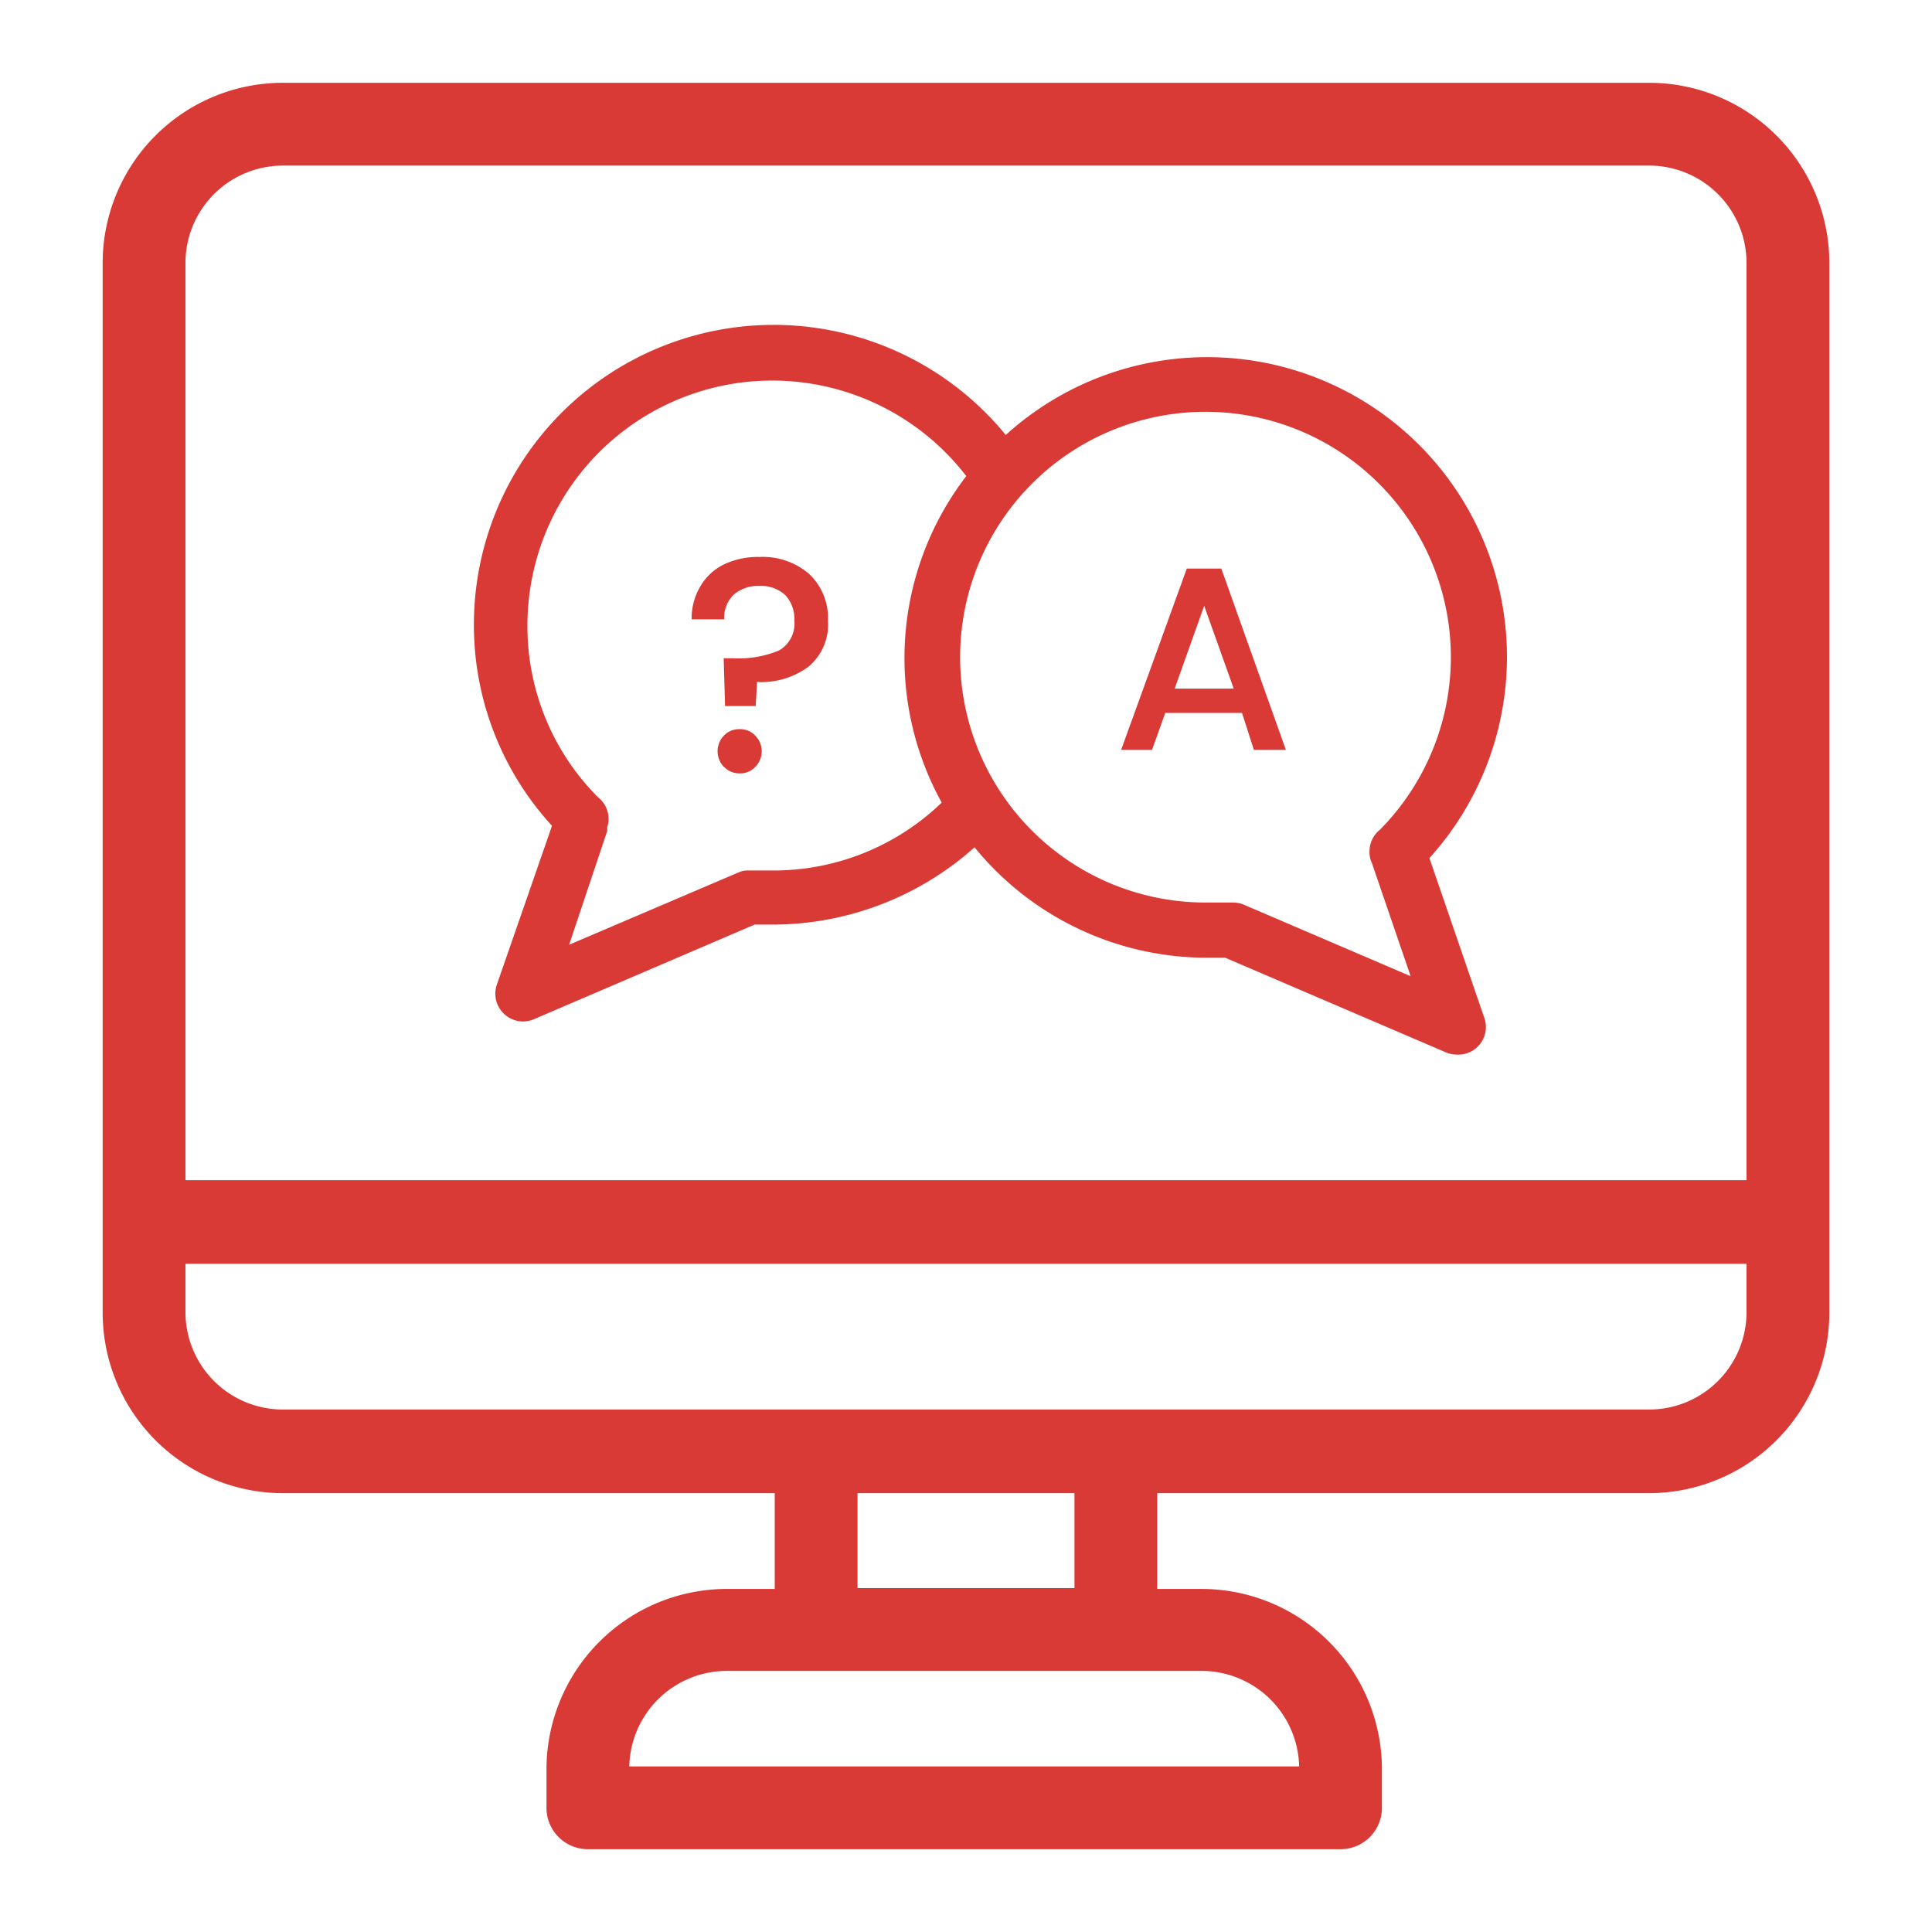 <svg id="Layer_1" data-name="Layer 1" xmlns="http://www.w3.org/2000/svg" viewBox="0 0 70 70"><g id="CAT_toolsCAT_tools" data-name="CAT toolsCAT tools"><path d="M59.75,3H10.25A6.53,6.53,0,0,0,3.72,9.49V47.57a6.54,6.54,0,0,0,6.53,6.53H28.07v3.47H26.34A6.54,6.54,0,0,0,19.8,64.1v1.43A1.5,1.5,0,0,0,21.3,67H48.57a1.5,1.5,0,0,0,1.5-1.5V64.1a6.54,6.54,0,0,0-6.53-6.53H41.93V54.1H59.75a6.54,6.54,0,0,0,6.53-6.53V9.49A6.53,6.53,0,0,0,59.75,3ZM47.07,64H22.8a3.54,3.54,0,0,1,3.54-3.46h17.2A3.54,3.54,0,0,1,47.07,64Zm-8.14-6.46H31.07V54.1h7.86Zm24.35-10a3.53,3.53,0,0,1-3.53,3.53H10.25a3.53,3.53,0,0,1-3.53-3.53V45.79H63.28Zm0-4.78H6.72V9.49A3.53,3.53,0,0,1,10.25,6h49.5a3.53,3.53,0,0,1,3.53,3.52Z" fill="#d93a36"/><path d="M51.79,31.09A10.86,10.86,0,0,0,36.44,15.76a10.86,10.86,0,0,0-19.27,6.9A10.75,10.75,0,0,0,20,29.92l-2,5.76a1,1,0,0,0,.27,1.06,1,1,0,0,0,.68.27,1,1,0,0,0,.39-.08l8-3.43c.23,0,.46,0,.7,0a11,11,0,0,0,7.27-2.8,10.86,10.86,0,0,0,8.39,4c.24,0,.46,0,.69,0l8,3.43a1,1,0,0,0,.39.08,1,1,0,0,0,1-1.33Zm-23.74.45c-.28,0-.54,0-.81,0h-.06l-.11,0a.72.72,0,0,0-.29.06h0l-6.16,2.63L22,30.11a.65.65,0,0,0,0-.13h0a1,1,0,0,0,.05-.33,1,1,0,0,0-.39-.77,8.77,8.77,0,0,1-2.55-6.21,8.87,8.87,0,0,1,15.9-5.42,10.83,10.83,0,0,0-.89,11.83A8.78,8.78,0,0,1,28.05,31.54ZM45,32.75h0a1.26,1.26,0,0,0-.28-.05l-.13,0s0,0,0,0c-.27,0-.54,0-.81,0A8.89,8.89,0,1,1,50,30.06a1,1,0,0,0-.38.77.91.91,0,0,0,.09.45l1.4,4.09Z" fill="#d93a36"/><path d="M29.31,20.79A2.19,2.19,0,0,1,30,22.48a2,2,0,0,1-.7,1.67,2.88,2.88,0,0,1-1.87.56l-.05.87H26.27l-.05-1.73h.36a3.78,3.78,0,0,0,1.64-.28,1.12,1.12,0,0,0,.56-1.09,1.25,1.25,0,0,0-.33-.92,1.29,1.29,0,0,0-.93-.33,1.34,1.34,0,0,0-.94.32,1.16,1.16,0,0,0-.34.89H25.06a2.26,2.26,0,0,1,.3-1.17,2,2,0,0,1,.85-.81,2.83,2.83,0,0,1,1.3-.28A2.57,2.57,0,0,1,29.31,20.79Zm-3.08,7a.82.82,0,0,1,0-1.14.75.75,0,0,1,.57-.23.73.73,0,0,1,.56.23.8.8,0,0,1,0,1.14.73.73,0,0,1-.56.23A.75.75,0,0,1,26.23,27.78Z" fill="#d93a36"/><path d="M45,25.83H42.22l-.48,1.34H40.62L43,20.6h1.25l2.34,6.57H45.43Zm-.3-.88-1.07-3-1.07,3Z" fill="#d93a36"/></g></svg>